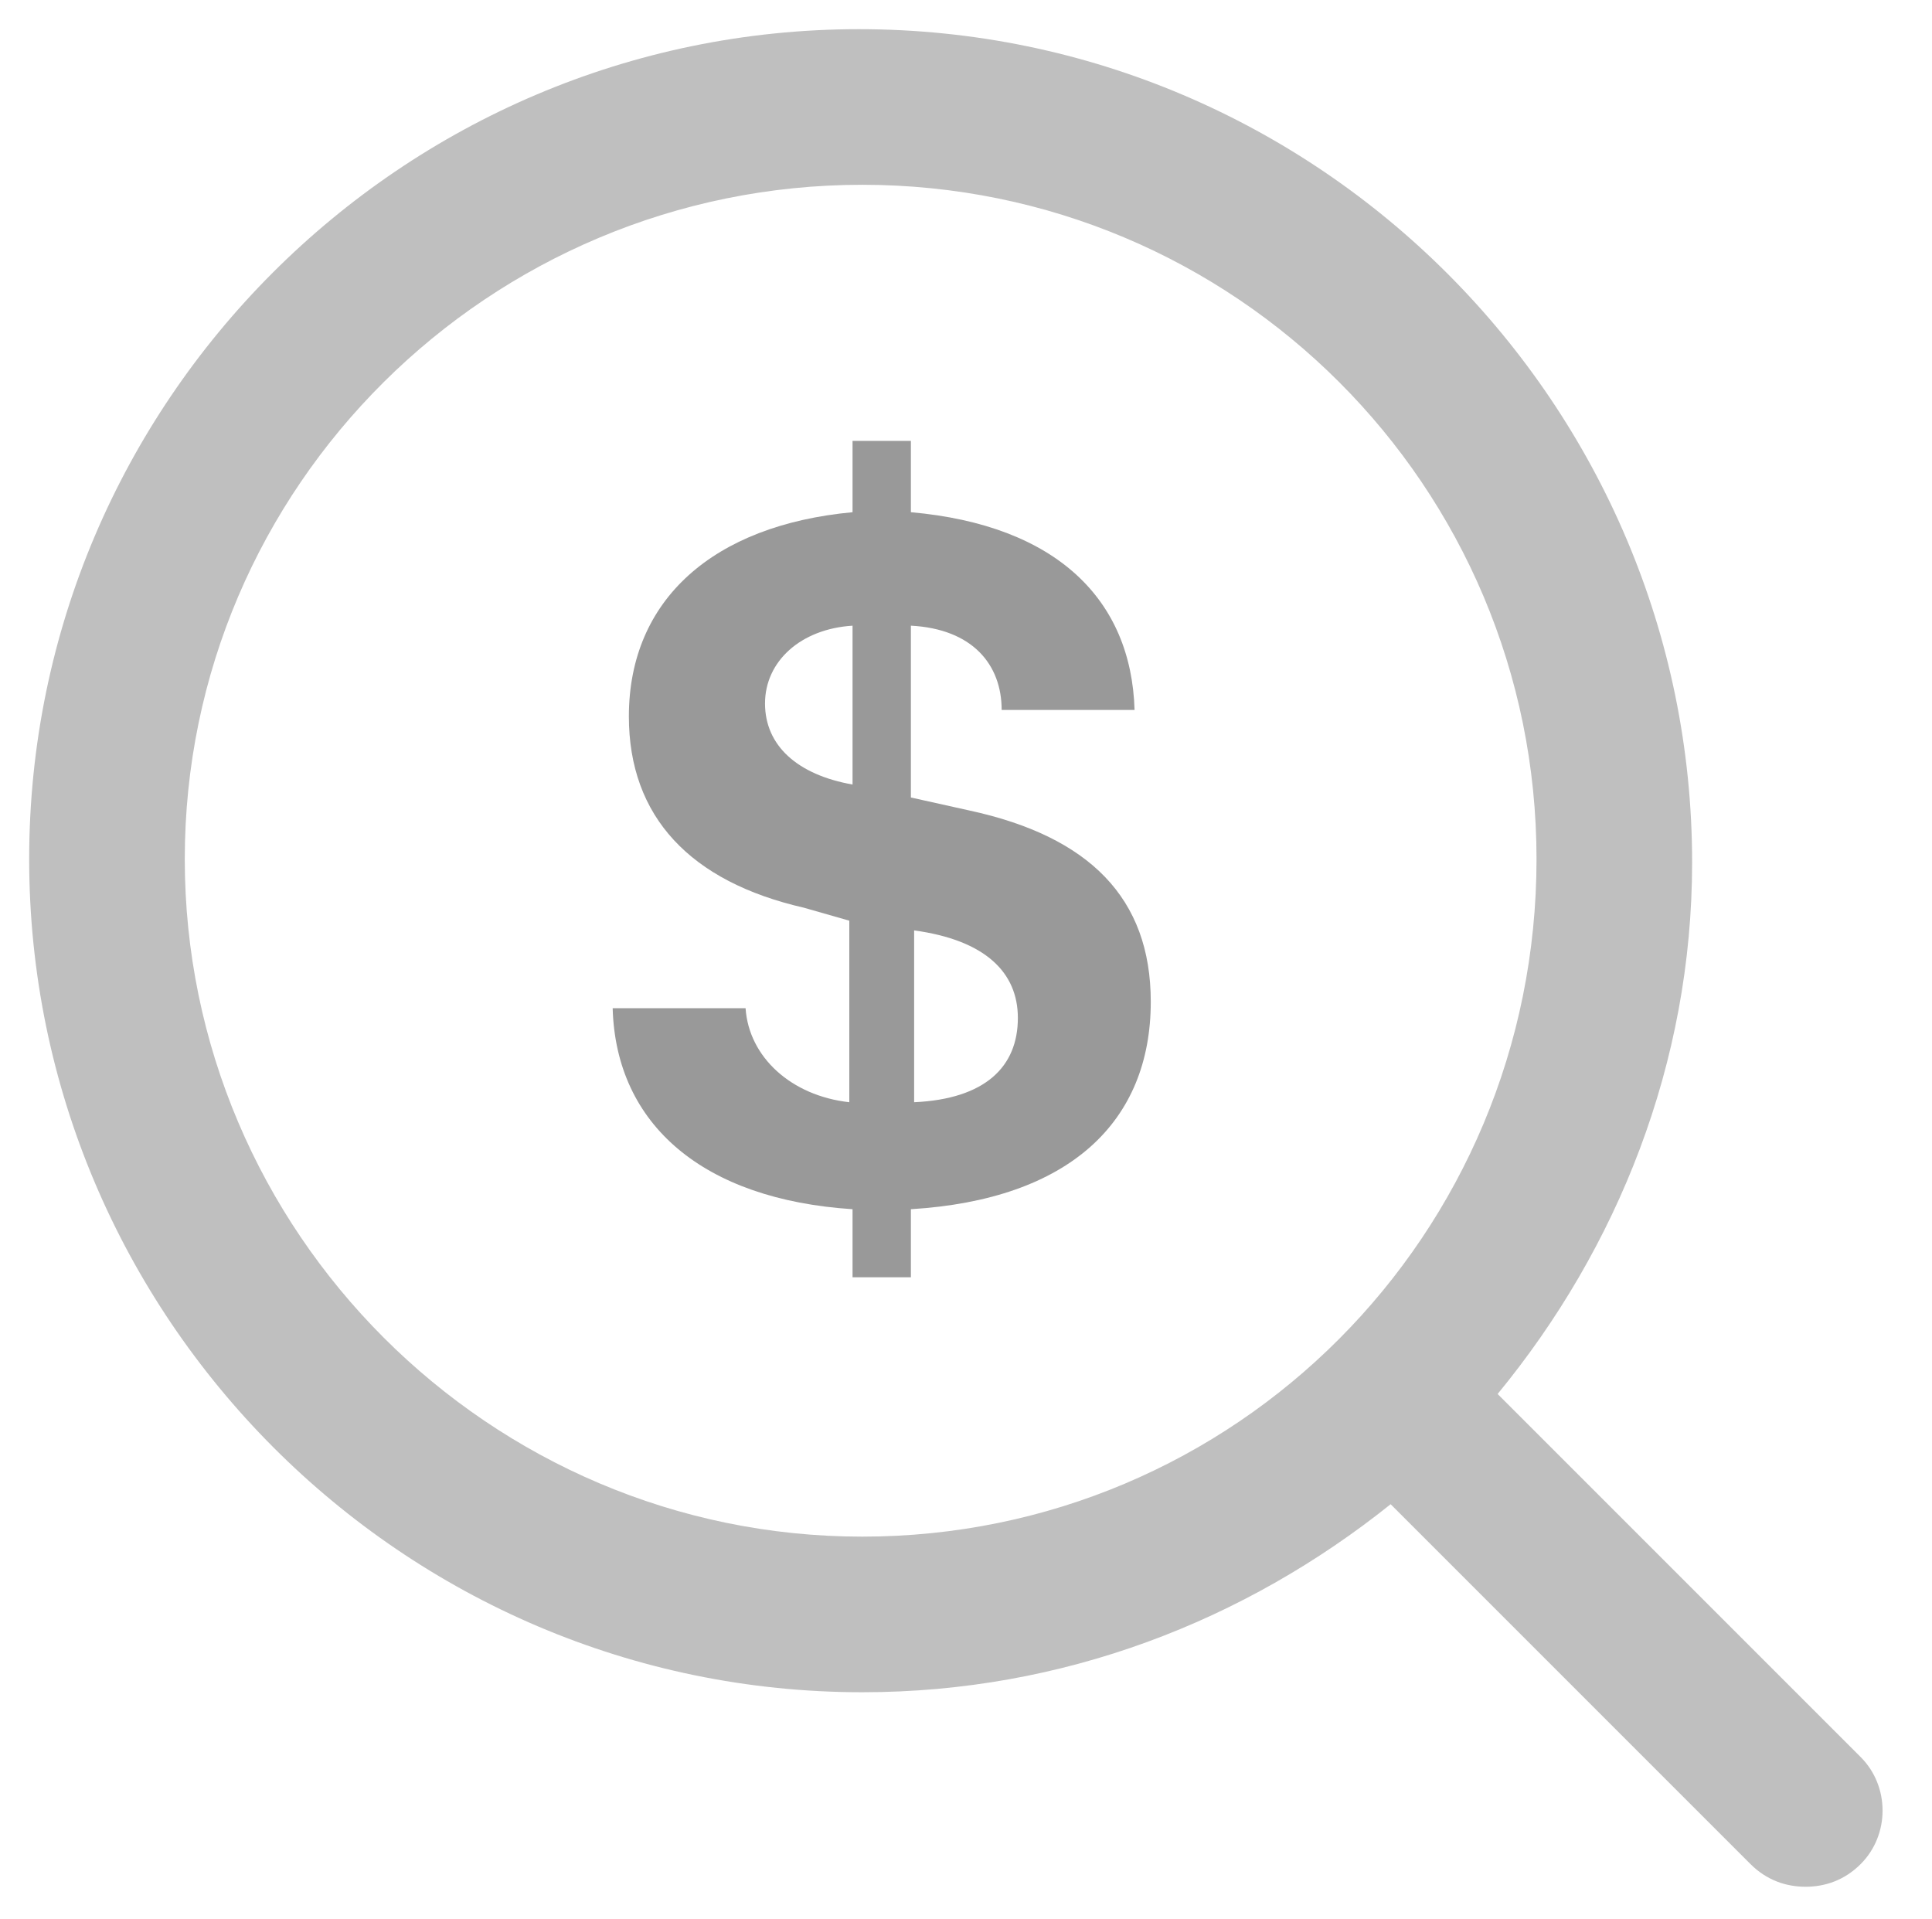 <?xml version="1.0" encoding="utf-8"?>
<!-- Generator: Adobe Illustrator 26.3.1, SVG Export Plug-In . SVG Version: 6.00 Build 0)  -->
<svg version="1.1" id="圖層_1" xmlns="http://www.w3.org/2000/svg" xmlns:xlink="http://www.w3.org/1999/xlink" x="0px" y="0px"
	 viewBox="0 0 59.6 59.2" style="enable-background:new 0 0 59.6 59.2;" xml:space="preserve">
<style type="text/css">
	.st0{display:none;fill:#B5B5B6;}
	.st1{display:none;fill-rule:evenodd;clip-rule:evenodd;fill:#999999;}
	.st2{display:none;}
	.st3{display:inline;fill:#F2AA42;}
	.st4{display:inline;fill:#BFBFBF;}
	.st5{fill:#999999;}
	.st6{fill:#BFBFBF;}
</style>
<path class="st0" d="M44.1,34.2c-1.1-2.6-3-4.6-6-6.2c-2.8-1.5-5.7-2.1-8.8-2.7c-2.1-0.4-3.6-1-4.7-2.1c-1.6-1.4-2.1-4-1.2-6.4
	c0.7-2,2.7-3.4,4.8-3.4l0.2,0c1.6,0,3.2,0,4.4,0.1c2.1,0.3,3.5,1.6,3.9,3.6h6.8c0-1.7-0.8-3.7-2.1-5.3c-1.9-2.4-4.8-3.9-8.1-4.3v-6
	h-6.5v5.9c-0.2,0-0.4,0.1-0.5,0.1c-0.9,0.2-1.8,0.4-2.7,0.7c-3.7,1.4-6.4,4.5-7.3,8.3c-0.9,3.8,0.1,7.8,2.8,10.7
	c1.9,2.1,4.4,3.4,7.9,4.2c0.7,0.2,1.4,0.3,2.1,0.4c1,0.2,2.1,0.4,3.1,0.7c0.9,0.2,1.8,0.6,2.5,1c2.2,1,3.4,3,3.3,5.2
	c-0.2,2.7-1.6,4.5-4,5.3c-0.8,0.2-1.8,0.4-2.8,0.4h-0.7c-1.3,0-2.6,0-3.9-0.3c-3-0.6-4.7-2.5-5.1-5.7l-0.1-0.8h-6.6l0,1.8l0.1,0.6
	c0.1,0.5,0.2,0.9,0.3,1.4c1,4,3.7,6.8,8,8.3c1,0.3,2,0.5,3,0.7c0.2,0,0.4,0.1,0.6,0.1v5.7h6.5v-5.7c0.2,0,0.4-0.1,0.6-0.1
	c0.9-0.2,1.9-0.4,2.8-0.7c3.2-1.1,5.8-3.3,7.2-6.3C45.3,40.5,45.4,37.2,44.1,34.2z"/>
<path class="st1" d="M35.9,31.4c-4.7,2.9-9.3,3.9-14.2,2.4c-6.5-2-10.7-6.3-11.9-13c-1.2-6.5,0.8-12.1,6.1-16.2
	c6.4-5,15.2-4.7,21.3,0.6c5.8,5,7.4,13.7,3.5,20.6c-0.7,1.2-0.5,1.9,0.4,2.8c2.2,2.1,4.3,4.3,6.5,6.5c1.5,1.5,1.7,3.3,0.4,4.5
	c-1.3,1.4-3,1.3-4.7-0.3C41,36.7,38.5,34.1,35.9,31.4z M26.2,7.2c-5.6-0.5-10.8,5-10.7,10.6c0.1,5.9,4.9,10.7,10.7,10.8
	c5.9,0,10.7-4.8,10.8-10.6C37,11.9,31.8,6.7,26.2,7.2z"/>
<g class="st2">
	<path class="st3" d="M26.3,39.4v-2.1c-4.6-0.3-7.3-2.6-7.4-6.2h4.1c0.1,1.5,1.4,2.7,3.2,2.9v-5.6L24.8,28c-3.5-0.8-5.4-2.8-5.4-5.9
		c0-3.6,2.6-5.9,6.9-6.3v-2.2h1.8v2.2c4.5,0.4,6.8,2.7,6.9,6.1h-4.1c0-1.4-0.9-2.5-2.8-2.6v5.3l1.8,0.4c3.7,0.8,5.6,2.7,5.6,5.9
		c0,3.7-2.5,6.1-7.4,6.4v2.1H26.3z M26.3,24.2v-4.9c-1.6,0.1-2.7,1.1-2.7,2.4C23.6,23,24.6,23.9,26.3,24.2z M28.2,28.7V34
		c2.2-0.1,3.2-1.1,3.2-2.6C31.4,30,30.4,29,28.2,28.7z"/>
	<path class="st4" d="M57.4,54.2L46.2,43c3.7-4.5,6-10.2,6-16.4c0-14.1-11.5-25.7-25.7-25.7C12.4,0.9,0.9,12.4,0.9,26.5
		c0,14.1,11.5,25.7,25.7,25.7c6.2,0,11.8-2.2,16.3-5.8L54,57.5c0.5,0.5,1.1,0.7,1.7,0.7c0.6,0,1.2-0.2,1.7-0.7
		C58.3,56.6,58.3,55.1,57.4,54.2z M26.6,47.4c-11.5,0-20.9-9.4-20.9-20.9C5.7,15,15.1,5.7,26.6,5.7S47.4,15,47.4,26.5
		C47.4,38.1,38.1,47.4,26.6,47.4z"/>
</g>
<g>
	<path class="st5" d="M26.3,39.4v-2.1c-4.6-0.3-7.3-2.6-7.4-6.2h4.1c0.1,1.5,1.4,2.7,3.2,2.9v-5.6L24.8,28c-3.5-0.8-5.4-2.8-5.4-5.9
		c0-3.6,2.6-5.9,6.9-6.3v-2.2h1.8v2.2c4.5,0.4,6.8,2.7,6.9,6.1h-4.1c0-1.4-0.9-2.5-2.8-2.6v5.3l1.8,0.4c3.7,0.8,5.6,2.7,5.6,5.9
		c0,3.7-2.5,6.1-7.4,6.4v2.1H26.3z M26.3,24.2v-4.9c-1.6,0.1-2.7,1.1-2.7,2.4C23.6,23,24.6,23.9,26.3,24.2z M28.2,28.7V34
		c2.2-0.1,3.2-1.1,3.2-2.6C31.4,30,30.4,29,28.2,28.7z"/>
	<path class="st6" d="M57.4,54.2L46.2,43c3.7-4.5,6-10.2,6-16.4c0-14.1-11.5-25.7-25.7-25.7C12.4,0.9,0.9,12.4,0.9,26.5
		c0,14.1,11.5,25.7,25.7,25.7c6.2,0,11.8-2.2,16.3-5.8L54,57.5c0.5,0.5,1.1,0.7,1.7,0.7c0.6,0,1.2-0.2,1.7-0.7
		C58.3,56.6,58.3,55.1,57.4,54.2z M26.6,47.4c-11.5,0-20.9-9.4-20.9-20.9C5.7,15,15.1,5.7,26.6,5.7S47.4,15,47.4,26.5
		C47.4,38.1,38.1,47.4,26.6,47.4z"/>
</g>
</svg>
